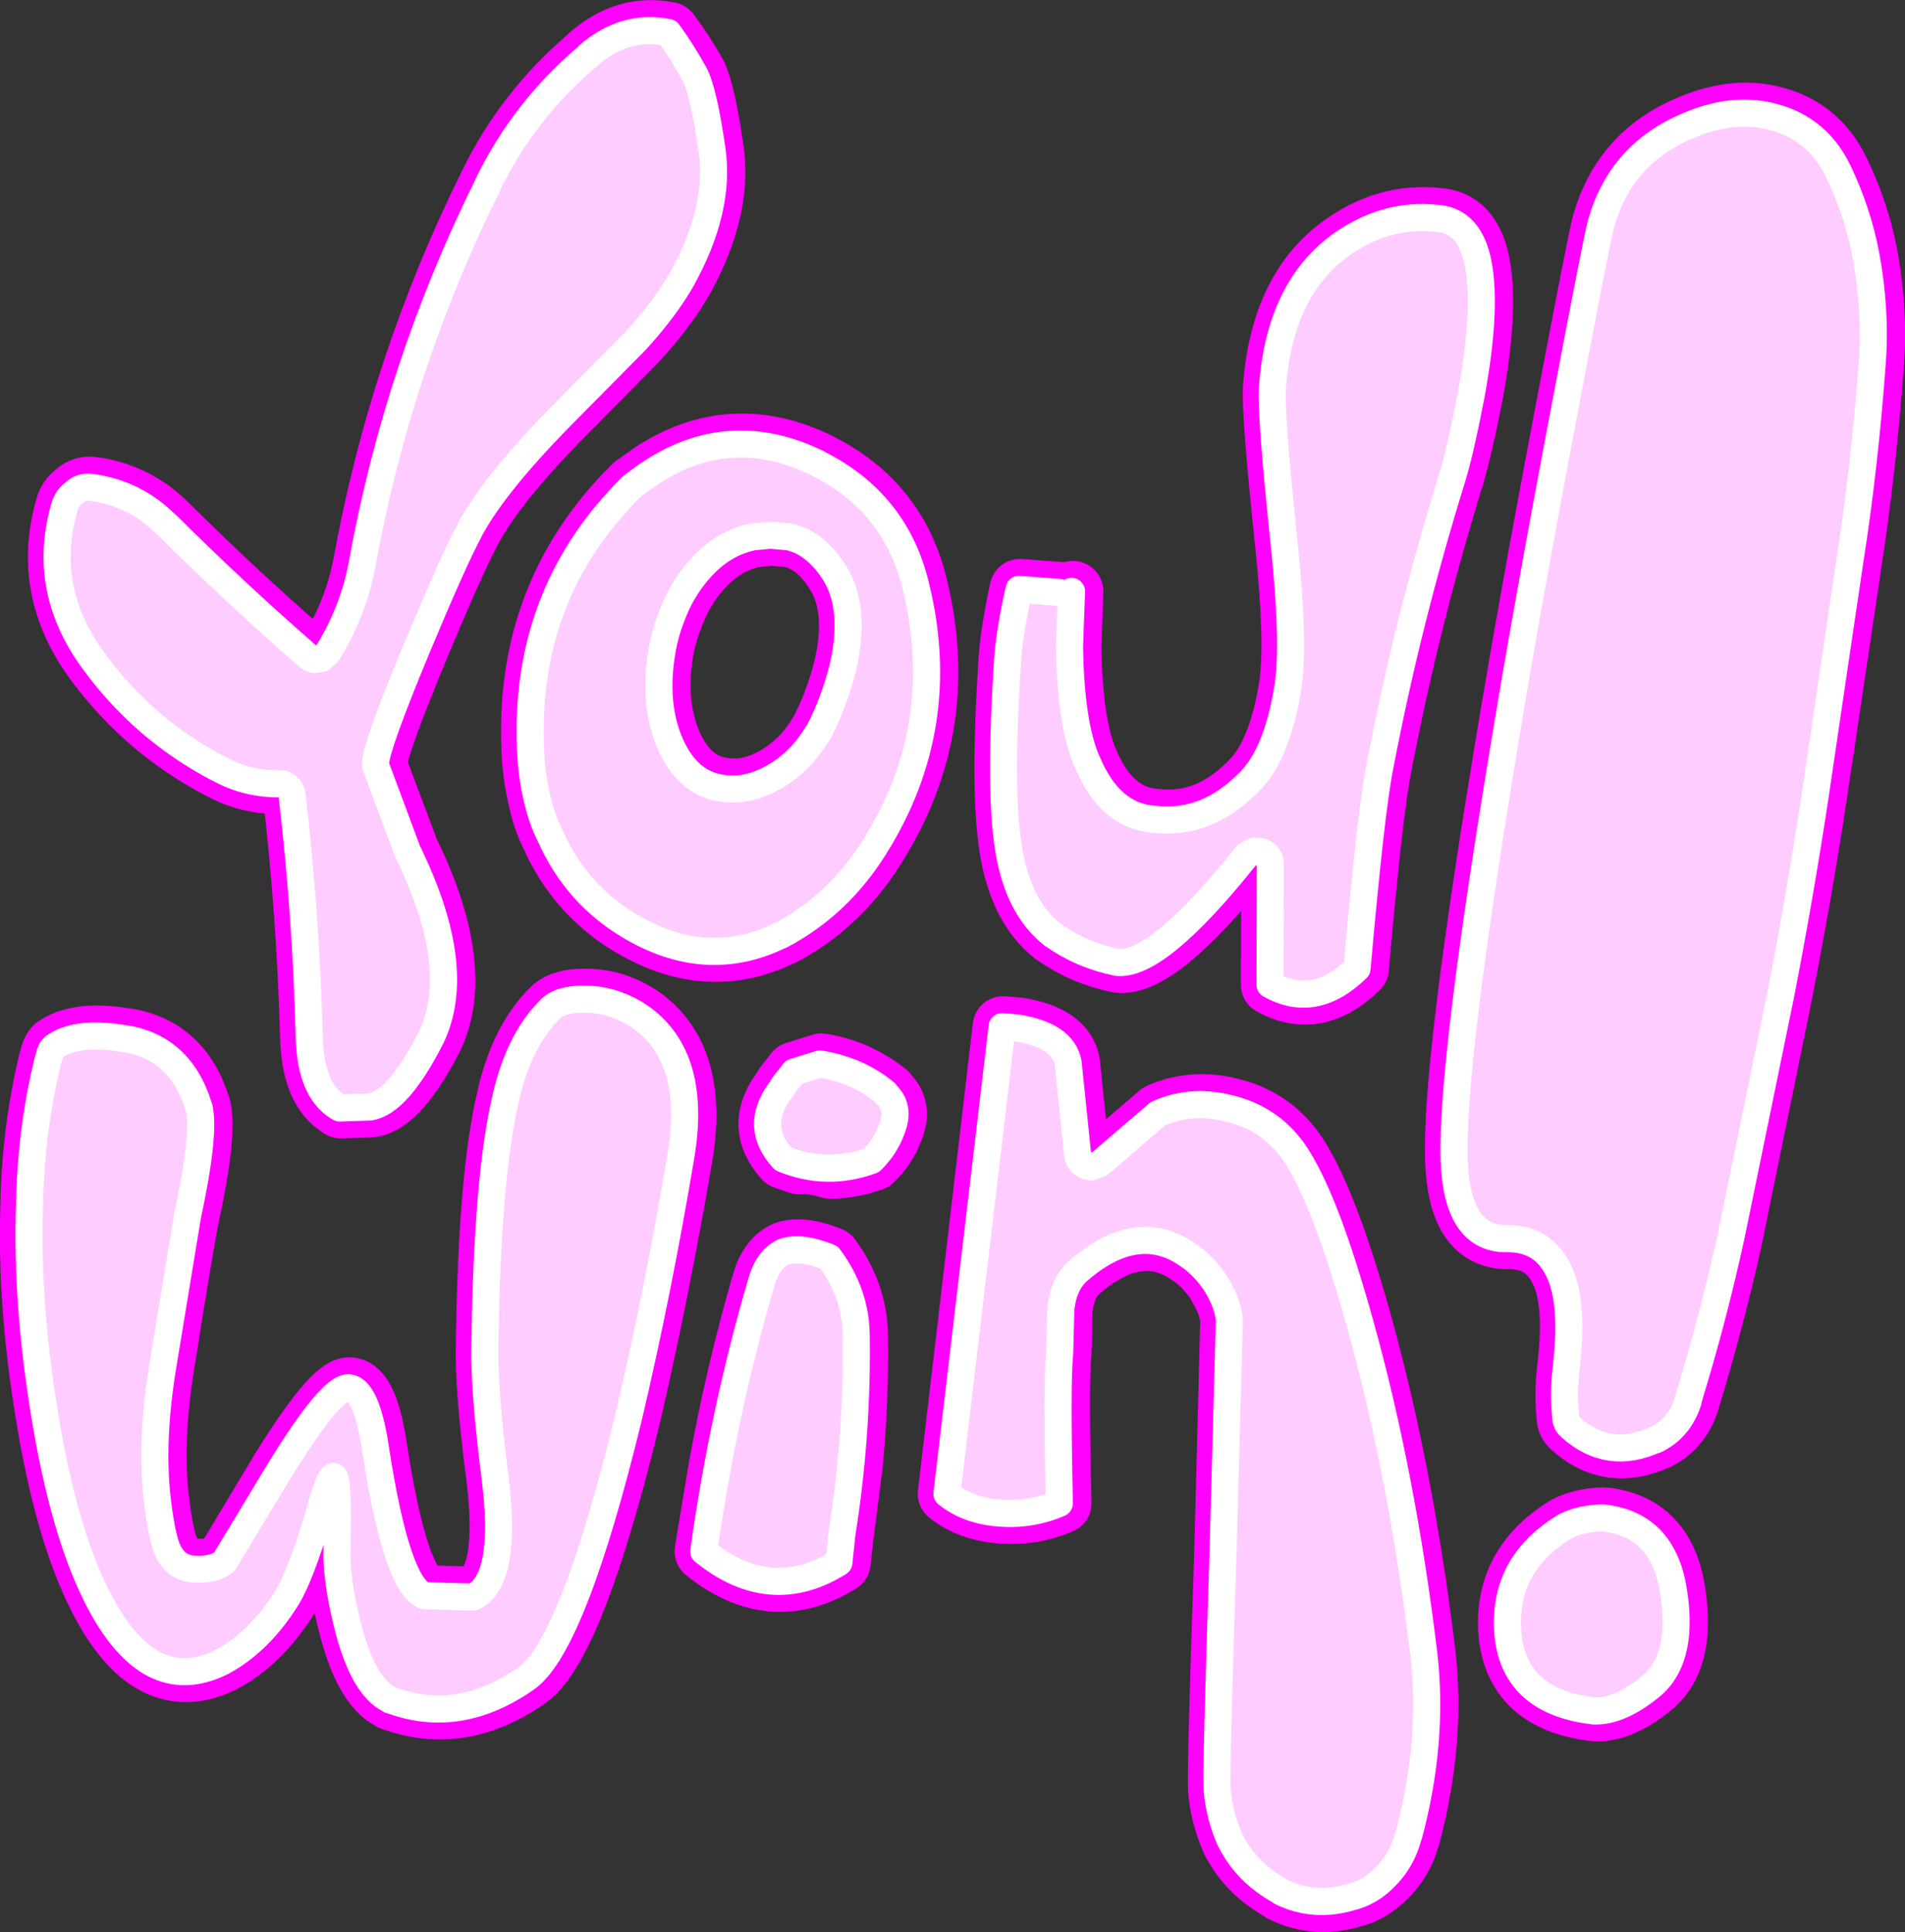 <?xml version="1.0" encoding="UTF-8" standalone="no"?>
<svg xmlns:xlink="http://www.w3.org/1999/xlink" height="285.2px" width="281.25px" xmlns="http://www.w3.org/2000/svg">
  <rect width="100%" height="100%" fill="#333333" stroke="none"/>
  <g transform="matrix(1.0, 0.0, 0.0, 1.0, 130.7, 156.55)">
    <path d="M87.7 -117.8 Q89.05 -111.05 86.7 -98.25 85.05 -89.95 83.9 -86.2 77.35 -65.0 73.2 -43.3 71.9 -36.8 69.85 -13.6 63.6 -7.5 57.0 -11.2 L57.05 -29.0 56.7 -30.1 55.7 -30.85 54.5 -30.9 Q53.9 -30.75 53.5 -30.25 40.35 -13.75 34.35 -14.5 L34.4 -14.5 Q29.2 -15.55 24.95 -18.55 L25.0 -18.5 Q19.4 -22.8 18.2 -32.7 17.1 -41.2 18.25 -58.95 18.5 -63.1 19.9 -69.55 L25.9 -69.1 25.95 -69.05 Q27.45 -68.8 27.7 -69.25 L27.4 -61.1 27.4 -61.0 Q27.6 -49.65 29.9 -44.2 L29.9 -44.25 Q33.3 -36.0 40.05 -35.6 47.8 -34.75 54.05 -41.3 58.15 -45.45 59.7 -55.5 L59.7 -55.55 Q60.6 -61.8 59.1 -76.2 57.1 -95.2 57.3 -99.25 58.35 -114.1 67.75 -120.6 74.65 -125.4 82.5 -124.2 86.55 -123.4 87.7 -117.8 M117.4 -137.4 Q124.2 -140.65 129.85 -139.6 L129.9 -139.6 Q137.6 -138.2 140.9 -131.15 143.75 -125.25 144.95 -119.0 146.5 -110.75 145.9 -102.85 144.8 -87.75 142.65 -73.7 L137.5 -39.2 Q135.25 -24.35 132.35 -9.7 L125.05 26.05 Q122.4 38.0 118.7 50.2 117.45 54.25 113.85 56.0 L113.9 55.95 Q106.95 59.1 101.45 54.2 L101.35 54.1 Q100.85 53.7 100.7 53.05 100.25 49.1 100.75 45.3 L100.75 45.25 Q101.85 36.05 99.9 31.55 97.6 26.1 91.7 26.3 84.6 26.15 84.2 14.8 83.7 1.2 91.45 -45.7 94.85 -66.45 100.4 -95.65 105.2 -121.05 105.9 -123.65 L105.9 -123.6 Q108.6 -133.15 117.4 -137.4 M19.75 -4.8 Q26.45 -3.7 27.2 0.35 L28.6 13.9 Q28.65 14.65 29.25 15.15 L30.6 15.7 Q31.35 15.7 31.9 15.2 L40.45 7.85 Q45.35 5.65 50.95 7.05 56.9 8.45 60.45 13.4 65.1 20.05 70.4 39.05 76.5 61.15 79.7 87.55 81.15 100.45 77.5 114.3 L77.45 114.35 Q76.5 118.2 73.6 120.9 L73.5 120.95 Q71.75 122.65 69.45 123.35 L69.4 123.35 Q63.65 125.2 58.6 122.7 L58.6 122.65 Q53.5 119.85 51.15 115.2 L51.15 115.15 Q49.55 111.6 49.2 107.7 49.0 105.3 50.1 73.2 L51.0 38.4 51.0 38.35 Q50.85 36.1 49.2 33.35 L49.2 33.25 Q47.35 30.3 44.75 28.6 37.45 23.6 28.95 30.8 26.4 32.85 26.1 37.0 L26.1 37.05 25.95 43.2 Q25.5 47.25 25.95 65.35 21.75 67.15 17.1 66.8 12.4 66.45 9.3 63.95 L17.4 -5.0 19.75 -4.8 M104.75 96.0 L104.8 96.0 Q92.2 94.55 92.0 83.15 91.95 74.0 100.5 68.8 102.75 67.6 106.1 67.5 115.0 68.45 116.55 78.2 118.15 88.0 113.5 92.15 108.65 96.2 104.75 96.0 M-72.95 94.35 Q-76.75 92.5 -79.0 84.1 -80.7 77.8 -80.75 73.35 L-80.7 67.45 Q-80.7 61.45 -81.3 61.4 -81.9 61.3 -83.45 67.1 -86.2 76.25 -88.2 79.4 -92.3 85.9 -97.8 88.8 -108.6 94.15 -116.15 79.2 -121.15 69.35 -123.95 52.0 -126.6 35.8 -126.15 21.65 L-126.15 21.6 Q-126.0 12.9 -124.5 4.95 -123.45 -0.65 -122.9 -1.6 L-122.6 -2.0 Q-119.35 -4.35 -112.55 -3.3 L-112.5 -3.3 Q-103.9 -2.15 -101.15 6.85 L-101.1 6.95 Q-100.2 10.9 -102.85 23.1 L-102.85 23.15 Q-103.5 26.1 -106.55 45.3 -108.25 56.1 -107.3 64.65 -106.7 69.8 -105.9 71.9 -104.75 74.8 -102.1 75.05 -98.9 75.3 -97.35 73.95 L-89.4 60.7 Q-81.8 48.4 -79.15 48.3 -76.35 48.3 -75.0 57.7 -71.95 77.35 -67.85 79.0 L-67.9 79.0 -60.65 79.2 Q-55.45 76.7 -57.4 61.25 -59.1 48.15 -58.9 41.65 L-58.9 41.6 Q-58.55 16.95 -55.85 5.65 L-55.85 5.6 Q-53.9 -3.05 -49.2 -7.65 L-49.15 -7.7 Q-47.65 -9.1 -44.35 -9.05 L-44.3 -9.05 Q-40.4 -9.1 -36.75 -6.95 -27.5 -1.2 -29.95 13.95 -33.4 34.2 -37.7 52.65 -45.8 85.85 -52.6 91.05 -62.7 98.25 -72.95 94.35 M-14.0 -77.3 L-16.8 -77.55 -19.35 -77.3 Q-23.75 -76.4 -27.1 -72.65 -29.85 -69.6 -31.35 -65.55 -32.25 -63.3 -32.8 -60.6 L-32.8 -60.5 Q-34.05 -53.1 -31.8 -47.35 -29.3 -41.1 -24.2 -40.25 -19.3 -39.35 -14.2 -43.2 L-14.25 -43.2 Q-11.85 -44.95 -9.85 -48.2 L-9.75 -48.3 Q-7.85 -51.8 -6.5 -56.4 -5.9 -58.45 -5.6 -60.35 -4.5 -67.4 -7.25 -71.85 -8.55 -73.95 -10.1 -75.3 -11.85 -76.8 -14.0 -77.3 M-9.8 -88.15 Q1.75 -82.4 4.7 -70.05 9.8 -49.3 -1.45 -31.5 -6.75 -22.95 -15.2 -18.5 L-15.25 -18.5 Q-25.2 -13.6 -35.5 -18.75 -44.6 -23.3 -48.95 -32.35 L-48.95 -32.45 Q-50.4 -35.1 -51.1 -38.25 -52.15 -42.5 -52.2 -47.0 -52.85 -69.35 -37.15 -84.85 L-34.75 -86.55 -34.7 -86.6 Q-22.8 -94.55 -9.75 -88.15 L-9.8 -88.15 M-10.5 6.0 Q-7.8 6.45 -5.55 7.6 -9.7 8.45 -13.8 7.15 L-13.7 7.05 -13.65 7.0 -10.5 6.0 M-26.05 69.05 L-24.45 59.5 Q-21.95 45.85 -18.15 32.75 -17.1 29.2 -14.7 28.2 -12.15 27.4 -8.1 29.05 -4.25 34.3 -4.1 40.35 -3.95 49.9 -4.85 59.5 L-6.15 69.6 Q-16.25 75.7 -26.05 69.05" fill="#ffccff" fill-rule="evenodd" stroke="none"/>
    <path d="M87.7 -117.8 Q89.05 -111.05 86.7 -98.25 85.05 -89.95 83.9 -86.2 77.35 -65.0 73.2 -43.3 71.9 -36.8 69.85 -13.6 63.6 -7.5 57.0 -11.2 L57.05 -29.0 56.7 -30.1 55.7 -30.85 54.5 -30.9 Q53.9 -30.75 53.5 -30.25 40.35 -13.75 34.35 -14.5 L34.4 -14.5 Q29.2 -15.55 24.95 -18.55 L25.0 -18.5 Q19.4 -22.8 18.2 -32.7 17.1 -41.2 18.25 -58.95 18.5 -63.1 19.9 -69.55 L25.9 -69.1 25.95 -69.05 Q27.45 -68.8 27.7 -69.25 L27.4 -61.1 27.4 -61.0 Q27.6 -49.65 29.9 -44.2 L29.9 -44.25 Q33.3 -36.0 40.05 -35.6 47.8 -34.75 54.05 -41.3 58.15 -45.45 59.7 -55.5 L59.7 -55.55 Q60.6 -61.8 59.1 -76.2 57.1 -95.2 57.3 -99.25 58.35 -114.1 67.75 -120.6 74.65 -125.4 82.5 -124.2 86.55 -123.4 87.7 -117.8 M117.4 -137.4 Q124.2 -140.65 129.85 -139.6 L129.9 -139.6 Q137.6 -138.2 140.9 -131.15 143.75 -125.25 144.95 -119.0 146.5 -110.75 145.9 -102.85 144.8 -87.75 142.65 -73.7 L137.5 -39.2 Q135.25 -24.35 132.35 -9.7 L125.05 26.05 Q122.4 38.0 118.7 50.2 117.45 54.25 113.85 56.0 L113.9 55.95 Q106.95 59.1 101.45 54.2 L101.35 54.1 Q100.85 53.7 100.7 53.05 100.25 49.1 100.75 45.3 L100.75 45.25 Q101.85 36.05 99.9 31.55 97.6 26.1 91.7 26.3 84.6 26.15 84.2 14.8 83.7 1.2 91.45 -45.7 94.85 -66.45 100.4 -95.65 105.2 -121.05 105.9 -123.65 L105.9 -123.6 Q108.6 -133.15 117.4 -137.4 M19.75 -4.8 Q26.45 -3.7 27.2 0.35 L28.6 13.9 Q28.65 14.65 29.25 15.15 L30.6 15.7 Q31.35 15.7 31.9 15.2 L40.45 7.85 Q45.35 5.65 50.95 7.05 56.9 8.45 60.45 13.4 65.1 20.05 70.4 39.05 76.5 61.15 79.7 87.55 81.15 100.45 77.5 114.3 L77.45 114.35 Q76.5 118.2 73.6 120.9 L73.5 120.95 Q71.75 122.65 69.45 123.35 L69.4 123.35 Q63.65 125.2 58.6 122.7 L58.6 122.65 Q53.5 119.85 51.15 115.2 L51.15 115.15 Q49.55 111.6 49.2 107.7 49.0 105.3 50.1 73.2 L51.0 38.4 51.0 38.35 Q50.85 36.1 49.2 33.35 L49.2 33.25 Q47.35 30.3 44.75 28.6 37.45 23.6 28.95 30.8 26.4 32.85 26.1 37.0 L26.1 37.05 25.95 43.2 Q25.5 47.25 25.95 65.35 21.75 67.15 17.1 66.8 12.4 66.45 9.3 63.95 L17.4 -5.0 19.75 -4.8 M104.75 96.0 L104.8 96.0 Q92.2 94.55 92.0 83.15 91.95 74.0 100.5 68.8 102.75 67.6 106.1 67.5 115.0 68.45 116.55 78.2 118.15 88.0 113.5 92.15 108.65 96.2 104.75 96.0 M1.45 9.25 Q0.5 12.5 -1.85 14.75 -5.0 15.9 -8.15 15.9 -10.7 15.1 -12.75 15.25 L-14.9 14.5 Q-19.45 9.5 -14.9 3.9 L-14.9 3.75 -13.45 1.9 -13.35 1.75 -13.3 1.7 -9.45 0.5 Q-6.2 1.0 -3.5 2.4 -1.55 3.35 0.2 4.75 L0.1 4.75 Q2.2 6.55 1.45 9.25 M-43.65 -148.3 L-43.65 -148.35 Q-38.25 -153.05 -31.9 -151.75 -29.8 -148.95 -27.9 -145.6 -26.6 -143.0 -25.35 -134.2 -24.2 -125.55 -29.8 -115.4 -32.3 -111.0 -36.7 -106.2 L-36.75 -106.15 -46.4 -96.4 Q-57.5 -85.3 -61.25 -78.15 L-61.25 -78.1 Q-63.55 -73.85 -68.95 -60.9 -74.85 -46.7 -75.05 -44.0 L-75.0 -43.4 -74.8 -42.75 -70.25 -30.65 -70.15 -30.5 Q-65.35 -20.55 -65.05 -12.95 -64.8 -7.6 -66.8 -3.4 -71.7 6.15 -75.85 6.85 L-80.4 7.0 -80.6 6.85 Q-84.65 4.35 -84.85 -3.5 -85.35 -21.55 -87.4 -39.3 -87.5 -40.0 -88.0 -40.4 -88.55 -40.9 -89.2 -40.85 -94.15 -40.8 -98.3 -43.15 L-98.35 -43.15 Q-109.15 -48.85 -116.4 -58.55 -124.55 -69.35 -121.0 -81.65 -120.65 -83.0 -119.6 -83.75 L-119.5 -83.85 Q-118.4 -84.85 -116.95 -84.6 L-116.5 -84.55 Q-110.4 -83.55 -105.95 -79.1 -95.75 -68.95 -84.95 -59.6 -84.55 -59.25 -84.05 -59.2 L-83.05 -59.35 -82.65 -59.6 -82.25 -60.05 Q-78.4 -66.25 -77.05 -73.2 -71.75 -102.5 -58.5 -129.25 -53.15 -140.3 -43.65 -148.3 M-9.8 -88.15 Q1.75 -82.4 4.7 -70.05 9.8 -49.3 -1.45 -31.5 -6.75 -22.95 -15.2 -18.5 L-15.25 -18.5 Q-25.2 -13.6 -35.5 -18.75 -44.6 -23.3 -48.95 -32.35 L-48.95 -32.45 Q-50.4 -35.1 -51.1 -38.25 -52.15 -42.5 -52.2 -47.0 -52.85 -69.35 -37.15 -84.85 L-34.75 -86.55 -34.7 -86.6 Q-22.8 -94.55 -9.75 -88.15 L-9.8 -88.15 M-26.05 69.05 L-24.45 59.5 Q-21.95 45.85 -18.15 32.75 -17.1 29.2 -14.7 28.2 -12.15 27.4 -8.1 29.05 -4.25 34.3 -4.1 40.35 -3.95 49.9 -4.85 59.5 L-6.15 69.6 -6.2 69.85 -6.65 74.1 Q-16.75 80.4 -26.6 72.45 L-26.05 69.05" fill="none" stroke="#ff00ff" stroke-linecap="round" stroke-linejoin="round" stroke-width="9.0"/>
    <path d="M-72.95 94.35 Q-76.75 92.5 -79.0 84.1 -80.7 77.8 -80.75 73.35 L-80.7 67.45 Q-80.7 61.45 -81.3 61.4 -81.9 61.3 -83.45 67.1 -86.2 76.25 -88.2 79.4 -92.3 85.9 -97.8 88.8 -108.6 94.15 -116.15 79.2 -121.15 69.35 -123.95 52.0 -126.6 35.8 -126.15 21.65 L-126.15 21.6 Q-126.0 12.9 -124.5 4.95 -123.45 -0.65 -122.9 -1.6 L-122.6 -2.0 Q-119.35 -4.35 -112.55 -3.3 L-112.5 -3.3 Q-103.9 -2.15 -101.15 6.85 L-101.1 6.95 Q-100.2 10.9 -102.85 23.1 L-102.85 23.15 Q-103.5 26.1 -106.55 45.3 -108.25 56.1 -107.3 64.65 -106.7 69.8 -105.9 71.9 -104.75 74.8 -102.1 75.05 -98.9 75.3 -97.35 73.95 L-89.4 60.7 Q-81.8 48.4 -79.15 48.3 -76.35 48.3 -75.0 57.7 -71.95 77.35 -67.85 79.0 L-67.9 79.0 -60.65 79.2 Q-55.45 76.7 -57.4 61.25 -59.1 48.15 -58.9 41.65 L-58.9 41.6 Q-58.55 16.95 -55.85 5.65 L-55.85 5.6 Q-53.9 -3.05 -49.2 -7.65 L-49.15 -7.7 Q-47.65 -9.1 -44.35 -9.05 L-44.3 -9.05 Q-40.4 -9.1 -36.75 -6.95 -27.5 -1.2 -29.95 13.95 -33.4 34.2 -37.7 52.65 -45.8 85.85 -52.6 91.05 -62.7 98.25 -72.95 94.35 L-72.9 94.4 -72.95 94.35 M-14.0 -77.3 L-16.8 -77.55 -19.35 -77.3 Q-23.75 -76.4 -27.1 -72.65 -29.85 -69.6 -31.35 -65.55 -32.25 -63.3 -32.8 -60.6 L-32.8 -60.5 Q-34.05 -53.1 -31.8 -47.35 -29.3 -41.1 -24.2 -40.25 -19.3 -39.35 -14.2 -43.2 L-14.25 -43.2 Q-11.85 -44.95 -9.85 -48.2 L-9.75 -48.3 Q-7.85 -51.8 -6.5 -56.4 -5.9 -58.45 -5.6 -60.35 -4.5 -67.4 -7.25 -71.85 -8.55 -73.95 -10.1 -75.3 -11.85 -76.8 -14.0 -77.3" fill="none" stroke="#ff00ff" stroke-linecap="round" stroke-linejoin="round" stroke-width="9.0"/>
    <path d="M87.5 -117.8 Q88.85 -111.05 86.5 -98.25 84.9 -89.95 83.75 -86.2 77.15 -65.0 73.0 -43.3 71.7 -36.8 69.65 -13.6 63.4 -7.5 56.8 -11.2 L56.85 -29.0 Q56.85 -29.6 56.5 -30.1 56.1 -30.65 55.5 -30.85 L54.35 -30.9 53.3 -30.25 Q40.15 -13.75 34.15 -14.5 L34.2 -14.5 Q29.0 -15.55 24.75 -18.55 L24.8 -18.5 Q19.2 -22.8 18.0 -32.7 16.9 -41.2 18.05 -58.95 18.3 -63.1 19.75 -69.55 L25.7 -69.1 25.7 -69.05 Q27.25 -68.8 27.5 -69.25 L27.2 -61.1 27.2 -61.0 Q27.4 -49.65 29.75 -44.2 L29.75 -44.25 Q33.1 -36.0 39.85 -35.6 47.6 -34.75 53.9 -41.3 57.95 -45.45 59.5 -55.5 L59.5 -55.55 Q60.4 -61.8 58.9 -76.2 56.9 -95.2 57.15 -99.25 58.2 -114.1 67.55 -120.6 74.5 -125.4 82.35 -124.2 86.35 -123.4 87.5 -117.8 M117.2 -137.4 Q123.95 -140.65 129.65 -139.6 L129.7 -139.6 Q137.4 -138.2 140.75 -131.15 143.55 -125.25 144.75 -119.0 146.3 -110.75 145.7 -102.85 144.6 -87.75 142.4 -73.7 L137.3 -39.2 Q135.05 -24.35 132.2 -9.7 L124.85 26.05 Q122.25 38.0 118.5 50.2 L118.55 50.2 Q117.3 54.25 113.7 56.0 L113.7 55.95 Q106.8 59.1 101.25 54.2 L101.15 54.1 Q100.65 53.7 100.5 53.05 100.05 49.1 100.55 45.3 L100.55 45.25 Q101.6 36.05 99.65 31.55 97.35 26.1 91.5 26.3 84.4 26.15 84.0 14.8 83.5 1.2 91.25 -45.7 94.65 -66.45 100.2 -95.65 105.0 -121.05 105.7 -123.65 L105.7 -123.6 Q108.4 -133.15 117.2 -137.4 M19.5 -4.8 L19.55 -4.8 Q26.25 -3.7 27.0 0.35 L28.4 13.9 Q28.45 14.65 29.05 15.15 29.6 15.65 30.4 15.7 L31.7 15.2 40.25 7.85 Q45.15 5.65 50.7 7.05 56.7 8.45 60.25 13.4 64.9 20.05 70.15 39.05 76.3 61.15 79.5 87.55 81.0 100.45 77.3 114.3 L77.25 114.35 Q76.3 118.2 73.4 120.9 L73.35 120.95 Q71.55 122.65 69.25 123.35 L69.2 123.35 Q63.45 125.2 58.4 122.7 L58.4 122.65 Q53.3 119.85 51.0 115.2 L50.95 115.15 Q49.35 111.6 49.0 107.7 48.8 105.3 49.85 73.2 L50.8 38.4 50.8 38.35 Q50.65 36.1 49.05 33.35 L49.0 33.25 Q47.15 30.3 44.55 28.6 37.25 23.6 28.75 30.8 26.2 32.85 25.9 37.0 L25.9 37.05 25.75 43.2 Q25.3 47.25 25.7 65.35 21.55 67.15 16.9 66.8 12.2 66.45 9.1 63.95 L17.25 -5.0 19.5 -4.8 M104.55 96.0 L104.6 96.0 Q92.0 94.55 91.85 83.15 91.75 74.0 100.3 68.8 102.55 67.6 105.9 67.5 114.8 68.45 116.35 78.2 117.95 88.0 113.3 92.15 108.45 96.2 104.55 96.0 M1.25 9.25 Q0.3 12.5 -2.05 14.75 -8.65 17.15 -15.1 14.5 -19.65 9.5 -15.1 3.9 L-15.1 3.75 -13.5 1.75 -13.5 1.7 -9.65 0.5 Q-4.05 1.4 0.0 4.75 L-0.1 4.75 Q2.0 6.55 1.25 9.25 M-43.85 -148.3 L-43.85 -148.35 Q-38.45 -153.05 -32.05 -151.75 -30.0 -148.95 -28.15 -145.6 -26.8 -143.0 -25.55 -134.2 -24.4 -125.55 -30.0 -115.4 -32.5 -111.0 -36.9 -106.2 L-36.95 -106.15 -46.6 -96.4 Q-57.7 -85.3 -61.45 -78.15 L-61.45 -78.1 Q-63.75 -73.85 -69.15 -60.9 -75.05 -46.7 -75.25 -44.0 L-75.2 -43.4 -70.45 -30.65 -70.35 -30.5 Q-62.15 -13.55 -67.05 -3.4 -71.9 6.15 -76.05 6.85 L-80.55 7.0 -80.8 6.85 Q-84.85 4.35 -85.05 -3.5 -85.5 -21.55 -87.6 -39.3 -87.7 -40.0 -88.2 -40.4 -88.75 -40.9 -89.4 -40.85 -94.35 -40.8 -98.5 -43.15 L-98.55 -43.15 Q-109.35 -48.85 -116.55 -58.55 -124.75 -69.35 -121.2 -81.65 -120.85 -83.0 -119.8 -83.75 L-119.7 -83.85 Q-118.6 -84.85 -117.15 -84.6 -110.7 -83.7 -106.15 -79.1 L-106.1 -79.1 Q-95.9 -68.95 -85.15 -59.6 -84.75 -59.25 -84.25 -59.2 L-83.25 -59.35 -82.4 -60.05 Q-78.55 -66.25 -77.25 -73.2 -71.95 -102.5 -58.7 -129.2 L-58.7 -129.25 Q-53.35 -140.3 -43.85 -148.3 M-73.15 94.35 Q-76.95 92.5 -79.2 84.1 -80.85 77.8 -80.95 73.35 L-80.9 67.45 Q-80.9 61.45 -81.45 61.4 -82.1 61.3 -83.65 67.1 -86.4 76.25 -88.4 79.4 -92.5 85.9 -98.0 88.8 -108.8 94.15 -116.35 79.2 -121.35 69.35 -124.15 52.0 -126.8 35.8 -126.35 21.65 L-126.35 21.6 Q-126.2 12.9 -124.7 4.95 -123.6 -0.65 -123.1 -1.6 L-122.75 -2.0 Q-119.5 -4.35 -112.75 -3.3 L-112.7 -3.3 Q-104.1 -2.15 -101.35 6.85 L-101.3 6.95 Q-100.4 10.9 -103.05 23.1 L-103.05 23.15 -106.7 45.3 Q-108.45 56.1 -107.5 64.65 -106.9 69.8 -106.1 71.9 -104.95 74.8 -102.3 75.05 -99.1 75.3 -97.55 73.95 L-89.55 60.7 Q-82.0 48.4 -79.35 48.3 -76.55 48.3 -75.2 57.7 -72.15 77.35 -68.05 79.0 L-68.1 79.0 -60.85 79.2 Q-55.65 76.7 -57.65 61.25 -59.3 48.15 -59.1 41.65 L-59.1 41.6 Q-58.75 16.95 -56.05 5.65 L-56.05 5.6 Q-54.1 -3.05 -49.4 -7.65 L-49.35 -7.7 Q-47.85 -9.1 -44.5 -9.05 L-44.45 -9.05 Q-40.6 -9.1 -36.95 -6.95 -27.65 -1.2 -30.15 13.95 -33.55 34.2 -37.9 52.65 -46.0 85.85 -52.8 91.05 -62.9 98.25 -73.15 94.35 M-14.2 -77.3 L-17.0 -77.55 -19.55 -77.3 Q-23.95 -76.4 -27.3 -72.65 -30.05 -69.6 -31.55 -65.55 -32.45 -63.3 -32.95 -60.6 L-32.95 -60.5 Q-34.25 -53.1 -32.0 -47.35 -29.5 -41.1 -24.4 -40.25 -19.5 -39.35 -14.4 -43.2 L-14.45 -43.2 Q-12.05 -44.95 -10.05 -48.2 L-9.95 -48.3 Q-8.05 -51.8 -6.7 -56.4 -6.1 -58.45 -5.8 -60.35 -4.7 -67.4 -7.4 -71.85 -8.7 -73.95 -10.3 -75.3 -12.05 -76.8 -14.2 -77.3 M-10.0 -88.15 Q1.55 -82.4 4.5 -70.05 9.6 -49.3 -1.6 -31.5 -6.95 -22.95 -15.4 -18.5 L-15.45 -18.5 Q-25.4 -13.6 -35.7 -18.75 -44.75 -23.3 -49.1 -32.35 L-49.1 -32.45 Q-50.55 -35.1 -51.3 -38.25 -52.35 -42.5 -52.4 -47.0 -53.05 -69.35 -37.3 -84.85 L-34.95 -86.55 -34.85 -86.6 Q-23.0 -94.55 -9.95 -88.15 L-10.0 -88.15 M-4.3 40.35 Q-4.05 55.1 -6.4 69.85 L-6.85 74.1 Q-16.95 80.4 -26.8 72.45 -23.95 52.05 -18.3 32.75 -17.3 29.2 -14.9 28.2 -12.35 27.4 -8.3 29.05 -4.4 34.3 -4.3 40.35" fill="#ffccff" fill-rule="evenodd" stroke="none"/>
    <path d="M87.5 -117.8 Q88.85 -111.05 86.5 -98.25 84.9 -89.95 83.75 -86.2 77.15 -65.0 73.0 -43.3 71.7 -36.8 69.65 -13.6 63.4 -7.5 56.8 -11.2 L56.85 -29.0 Q56.85 -29.6 56.5 -30.1 56.1 -30.65 55.5 -30.85 L54.35 -30.9 53.3 -30.25 Q40.15 -13.75 34.15 -14.5 L34.2 -14.5 Q29.0 -15.55 24.75 -18.55 L24.8 -18.5 Q19.2 -22.8 18.0 -32.7 16.9 -41.2 18.05 -58.95 18.3 -63.1 19.75 -69.55 L25.7 -69.1 25.7 -69.05 Q27.25 -68.8 27.5 -69.25 L27.2 -61.1 27.2 -61.0 Q27.4 -49.65 29.75 -44.2 L29.75 -44.25 Q33.1 -36.0 39.85 -35.6 47.6 -34.75 53.9 -41.3 57.95 -45.45 59.5 -55.5 L59.5 -55.55 Q60.4 -61.8 58.9 -76.2 56.9 -95.2 57.15 -99.25 58.2 -114.1 67.55 -120.6 74.5 -125.4 82.35 -124.2 86.35 -123.4 87.5 -117.8 M117.2 -137.4 Q123.95 -140.65 129.65 -139.6 L129.7 -139.6 Q137.4 -138.2 140.75 -131.15 143.55 -125.25 144.75 -119.0 146.3 -110.75 145.7 -102.85 144.6 -87.75 142.4 -73.7 L137.3 -39.2 Q135.05 -24.35 132.2 -9.7 L124.85 26.05 Q122.25 38.0 118.5 50.2 L118.55 50.2 Q117.3 54.25 113.7 56.0 L113.7 55.95 Q106.8 59.1 101.25 54.2 L101.15 54.1 Q100.65 53.7 100.5 53.05 100.05 49.1 100.55 45.3 L100.55 45.25 Q101.6 36.05 99.65 31.55 97.35 26.1 91.5 26.3 84.4 26.15 84.0 14.8 83.5 1.2 91.25 -45.7 94.65 -66.45 100.2 -95.65 105.0 -121.05 105.7 -123.65 L105.7 -123.6 Q108.4 -133.15 117.2 -137.4 M19.5 -4.8 L19.55 -4.8 Q26.25 -3.7 27.0 0.35 L28.4 13.9 Q28.45 14.65 29.05 15.15 29.6 15.65 30.4 15.7 L31.7 15.2 40.25 7.85 Q45.15 5.65 50.7 7.05 56.7 8.45 60.25 13.4 64.9 20.05 70.15 39.05 76.3 61.15 79.5 87.55 81.0 100.45 77.3 114.3 L77.25 114.35 Q76.3 118.2 73.4 120.9 L73.35 120.95 Q71.55 122.65 69.25 123.35 L69.2 123.35 Q63.45 125.2 58.4 122.7 L58.4 122.65 Q53.3 119.85 51.0 115.2 L50.95 115.15 Q49.35 111.6 49.0 107.7 48.8 105.3 49.85 73.2 L50.8 38.4 50.8 38.35 Q50.65 36.1 49.05 33.35 L49.0 33.25 Q47.15 30.3 44.55 28.6 37.25 23.6 28.75 30.8 26.2 32.85 25.9 37.0 L25.9 37.05 25.75 43.2 Q25.3 47.25 25.7 65.35 21.55 67.15 16.9 66.8 12.2 66.45 9.1 63.95 L17.25 -5.0 19.5 -4.8 M104.55 96.0 L104.6 96.0 Q92.0 94.55 91.85 83.15 91.75 74.0 100.3 68.8 102.55 67.6 105.9 67.5 114.8 68.45 116.35 78.2 117.95 88.0 113.3 92.15 108.45 96.2 104.55 96.0 M1.25 9.25 Q0.3 12.5 -2.05 14.75 -8.65 17.15 -15.1 14.5 -19.65 9.5 -15.1 3.9 L-15.1 3.75 -13.5 1.75 -13.5 1.7 -9.65 0.5 Q-4.05 1.4 0.0 4.75 L-0.1 4.75 Q2.0 6.55 1.25 9.25 M-43.85 -148.3 L-43.85 -148.35 Q-38.45 -153.05 -32.05 -151.75 -30.0 -148.95 -28.15 -145.6 -26.8 -143.0 -25.55 -134.2 -24.4 -125.55 -30.0 -115.4 -32.5 -111.0 -36.9 -106.2 L-36.95 -106.15 -46.6 -96.4 Q-57.7 -85.3 -61.45 -78.15 L-61.45 -78.1 Q-63.75 -73.85 -69.15 -60.9 -75.05 -46.7 -75.25 -44.0 L-75.2 -43.4 -70.45 -30.65 -70.35 -30.5 Q-62.15 -13.55 -67.05 -3.4 -71.9 6.15 -76.05 6.85 L-80.55 7.0 -80.8 6.85 Q-84.85 4.35 -85.05 -3.5 -85.5 -21.55 -87.6 -39.3 -87.7 -40.0 -88.2 -40.4 -88.75 -40.9 -89.4 -40.85 -94.35 -40.8 -98.5 -43.15 L-98.55 -43.15 Q-109.35 -48.85 -116.55 -58.55 -124.75 -69.35 -121.2 -81.65 -120.85 -83.0 -119.8 -83.75 L-119.7 -83.85 Q-118.6 -84.85 -117.15 -84.6 -110.7 -83.7 -106.15 -79.1 L-106.1 -79.1 Q-95.9 -68.95 -85.15 -59.6 -84.75 -59.25 -84.25 -59.2 L-83.25 -59.35 -82.4 -60.05 Q-78.55 -66.25 -77.25 -73.2 -71.95 -102.5 -58.7 -129.2 L-58.7 -129.25 Q-53.35 -140.3 -43.85 -148.3 M-73.15 94.35 Q-76.95 92.5 -79.2 84.1 -80.85 77.8 -80.95 73.35 L-80.9 67.45 Q-80.9 61.45 -81.45 61.4 -82.1 61.3 -83.65 67.1 -86.4 76.25 -88.4 79.4 -92.5 85.9 -98.0 88.8 -108.8 94.15 -116.35 79.2 -121.35 69.35 -124.15 52.0 -126.8 35.8 -126.35 21.65 L-126.35 21.6 Q-126.2 12.9 -124.7 4.95 -123.6 -0.65 -123.1 -1.6 L-122.75 -2.0 Q-119.5 -4.35 -112.75 -3.3 L-112.7 -3.3 Q-104.1 -2.15 -101.35 6.85 L-101.3 6.95 Q-100.4 10.9 -103.05 23.1 L-103.05 23.15 -106.7 45.3 Q-108.45 56.1 -107.5 64.65 -106.9 69.8 -106.1 71.9 -104.95 74.8 -102.3 75.05 -99.1 75.3 -97.55 73.95 L-89.55 60.7 Q-82.0 48.4 -79.35 48.3 -76.55 48.3 -75.2 57.7 -72.15 77.35 -68.05 79.0 L-68.1 79.0 -60.85 79.2 Q-55.65 76.7 -57.65 61.25 -59.3 48.15 -59.1 41.65 L-59.1 41.6 Q-58.75 16.95 -56.05 5.65 L-56.05 5.6 Q-54.1 -3.05 -49.4 -7.65 L-49.35 -7.7 Q-47.85 -9.1 -44.5 -9.05 L-44.45 -9.05 Q-40.6 -9.1 -36.95 -6.95 -27.65 -1.2 -30.15 13.95 -33.55 34.2 -37.9 52.65 -46.0 85.85 -52.8 91.05 -62.9 98.25 -73.15 94.35 L-73.1 94.4 -73.15 94.35 M-14.2 -77.3 L-17.0 -77.55 -19.55 -77.3 Q-23.95 -76.4 -27.3 -72.65 -30.05 -69.6 -31.55 -65.55 -32.45 -63.3 -32.95 -60.6 L-32.95 -60.5 Q-34.25 -53.1 -32.0 -47.35 -29.5 -41.1 -24.4 -40.25 -19.5 -39.35 -14.4 -43.2 L-14.45 -43.2 Q-12.05 -44.95 -10.05 -48.2 L-9.95 -48.3 Q-8.05 -51.8 -6.7 -56.4 -6.1 -58.45 -5.8 -60.35 -4.7 -67.4 -7.4 -71.85 -8.7 -73.95 -10.3 -75.3 -12.05 -76.8 -14.2 -77.3 M-10.0 -88.15 Q1.55 -82.4 4.5 -70.05 9.6 -49.3 -1.6 -31.5 -6.95 -22.95 -15.4 -18.5 L-15.45 -18.5 Q-25.4 -13.6 -35.7 -18.75 -44.75 -23.3 -49.1 -32.35 L-49.1 -32.45 Q-50.55 -35.1 -51.3 -38.25 -52.35 -42.5 -52.4 -47.0 -53.05 -69.35 -37.3 -84.85 L-34.95 -86.55 -34.85 -86.6 Q-23.0 -94.55 -9.95 -88.15 L-10.0 -88.15 M-4.3 40.35 Q-4.05 55.1 -6.4 69.85 L-6.85 74.1 Q-16.95 80.4 -26.8 72.45 -23.95 52.05 -18.3 32.75 -17.3 29.2 -14.9 28.2 -12.35 27.4 -8.3 29.05 -4.4 34.3 -4.3 40.35" fill="none" stroke="#ffffff" stroke-linecap="round" stroke-linejoin="round" stroke-width="4.0"/>
  </g>
</svg>
